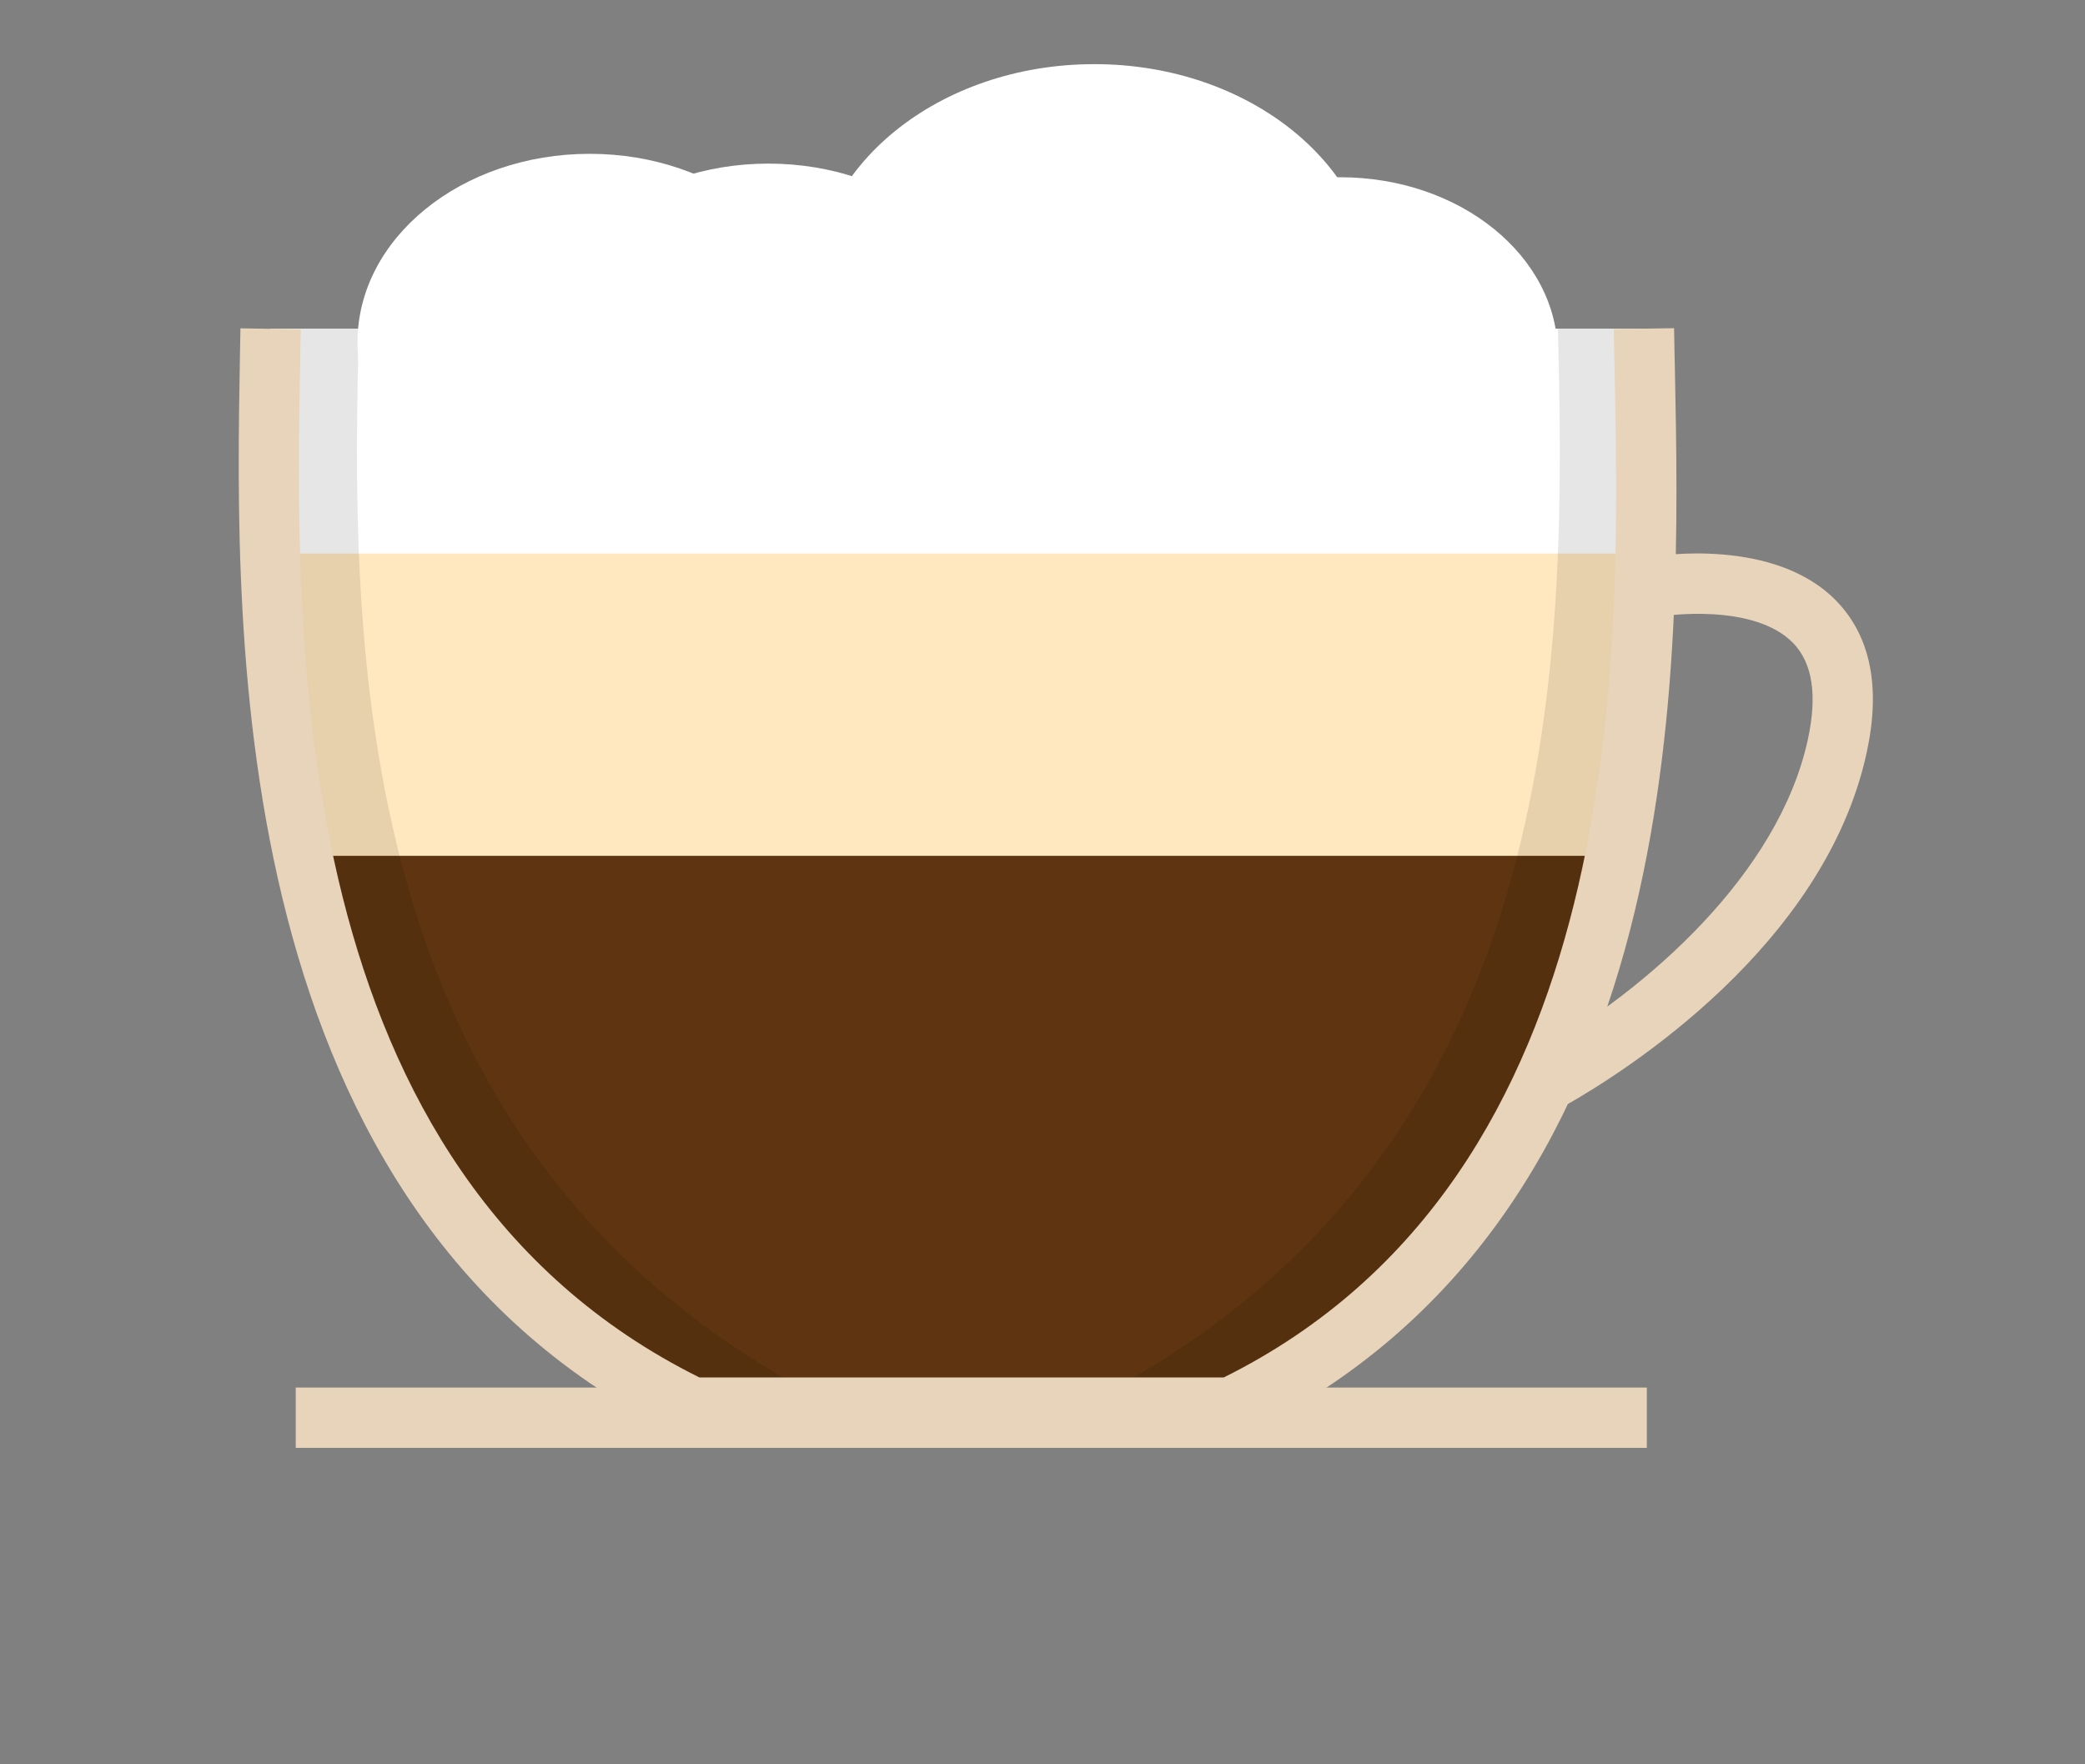 <?xml version="1.0" encoding="utf-8"?>
<!-- Generator: Adobe Illustrator 23.0.3, SVG Export Plug-In . SVG Version: 6.00 Build 0)  -->
<svg version="1.1" id="Layer_1" xmlns="http://www.w3.org/2000/svg" xmlns:xlink="http://www.w3.org/1999/xlink" x="0px" y="0px"
	 viewBox="0 0 1300 1100" style="enable-background:new 0 0 1300 1100;" xml:space="preserve">
<rect x="0" y="0" width="1300" height="1100" fill="#808080" stroke="none"/>
<style type="text/css">
	.st0{clip-path:url(#SVGID_2_);}
	.st1{clip-path:url(#SVGID_4_);}
	.st2{clip-path:url(#SVGID_6_);fill:#FFFFFF;}
	.st3{clip-path:url(#SVGID_6_);fill:#5E3510;}
	.st4{clip-path:url(#SVGID_6_);fill:#FFE8BF;}
	.st5{opacity:0.1;clip-path:url(#SVGID_6_);}
	.st6{clip-path:url(#SVGID_8_);}
	.st7{clip-path:url(#SVGID_10_);}
	.st8{clip-path:url(#SVGID_12_);fill:#E7D4BA;}
	.st9{clip-path:url(#SVGID_12_);fill:#FFFFFF;}
</style>
<g>
	<g>
		<defs>
			<rect id="SVGID_1_" x="93.1" y="-96.9" width="1133.9" height="1133.9"/>
		</defs>
		<clipPath id="SVGID_2_">
			<use xlink:href="#SVGID_1_"  style="overflow:visible;"/>
		</clipPath>
		<g class="st0">
			<defs>
				<rect id="SVGID_3_" x="93.1" y="-96.9" width="1133.9" height="1133.9"/>
			</defs>
			<clipPath id="SVGID_4_">
				<use xlink:href="#SVGID_3_"  style="overflow:visible;"/>
			</clipPath>
			<g class="st1">
				<defs>
					<path id="SVGID_5_" d="M168.7,205c-2.7,170.2-19,536.1,263.1,672.7h335.6c282.1-136.6,260.4-502.4,257.7-672.7H168.7z"/>
				</defs>
				<clipPath id="SVGID_6_">
					<use xlink:href="#SVGID_5_"  style="overflow:visible;"/>
				</clipPath>
				<rect x="19.6" y="199.3" class="st2" width="1124.3" height="776.3"/>
				<rect x="19.6" y="199.3" class="st2" width="1124.3" height="916.8"/>
				<rect x="19.6" y="533.5" class="st3" width="1124.3" height="564.9"/>
				<rect x="19.6" y="345.1" class="st4" width="1124.3" height="188.5"/>
				<g class="st5">
					<g>
						<defs>
							<rect id="SVGID_7_" x="-6.4" y="199.3" width="512.3" height="757.1"/>
						</defs>
						<clipPath id="SVGID_8_">
							<use xlink:href="#SVGID_7_"  style="overflow:visible;"/>
						</clipPath>
						<path class="st6" d="M223.9,199.3l-230.3,9.2c4.6,192.4,2.8,606.3,327.5,747.9L506,868.6C214.1,712.7,218.8,398.1,223.9,199.3
							"/>
					</g>
				</g>
				<g class="st5">
					<g>
						<defs>
							<rect id="SVGID_9_" x="689.2" y="199.3" width="512.3" height="757.1"/>
						</defs>
						<clipPath id="SVGID_10_">
							<use xlink:href="#SVGID_9_"  style="overflow:visible;"/>
						</clipPath>
						<path class="st7" d="M971.2,199.3l230.3,9.2c-4.6,192.4-2.8,606.3-327.5,747.9l-184.8-87.8
							C981.1,712.7,976.4,398.1,971.2,199.3"/>
					</g>
				</g>
			</g>
			<g class="st1">
				<defs>
					<rect id="SVGID_11_" x="93.1" y="-96.9" width="1133.9" height="1133.9"/>
				</defs>
				<clipPath id="SVGID_12_">
					<use xlink:href="#SVGID_11_"  style="overflow:visible;"/>
				</clipPath>
				<path class="st8" d="M976.4,689l-18.6-32.7c69.9-39.7,151-111.6,169.3-194.8c6.1-27.6,3.1-47.8-8.8-60.3
					c-24.6-25.8-81.5-17.1-82.1-17l-6.3-37.1c3.1-0.5,77-12.5,115.6,28.1c21,22.1,27.2,53.8,18.3,94.4
					C1137.6,589.4,1013.8,667.8,976.4,689"/>
				<path class="st8" d="M771.7,896.5H427.5l-3.9-1.9C140,757.2,146.5,395.8,149.6,222.1l0.3-17.4l37.6,0.6l-0.3,17.4
					c-3.2,177.8-9.2,507.9,248.9,636.1H763c253.9-126.2,247.3-452.3,243.7-627.9c-0.2-9-0.4-17.5-0.5-25.7l37.6-0.6
					c0.1,8.1,0.3,16.6,0.5,25.5c3.7,184.9,10.7,529-268.8,664.4L771.7,896.5z"/>
				<rect x="184.4" y="865.1" class="st8" width="842.4" height="37.6"/>
				<path class="st9" d="M512.5,213.4c0,64.9-64.8,117.5-144.8,117.5c-79.9,0-144.8-52.6-144.8-117.5S287.8,95.9,367.7,95.9
					C447.6,95.9,512.5,148.5,512.5,213.4"/>
				<path class="st9" d="M623.9,219.5c0,64.9-64.8,117.5-144.8,117.5c-79.9,0-144.8-52.6-144.8-117.5S399.2,102,479.1,102
					C559.1,102,623.9,154.6,623.9,219.5"/>
				<path class="st9" d="M971.3,220.7c0,60.9-60.8,110.2-135.8,110.2c-75,0-135.8-49.3-135.8-110.2c0-60.9,60.8-110.2,135.8-110.2
					C910.5,110.5,971.3,159.8,971.3,220.7"/>
				<path class="st9" d="M857.7,182.4c0,78.7-78.6,142.4-175.5,142.4c-96.9,0-175.5-63.8-175.5-142.4c0-78.7,78.6-142.4,175.5-142.4
					C779.1,39.9,857.7,103.7,857.7,182.4"/>
			</g>
		</g>
	</g>
</g>
</svg>
